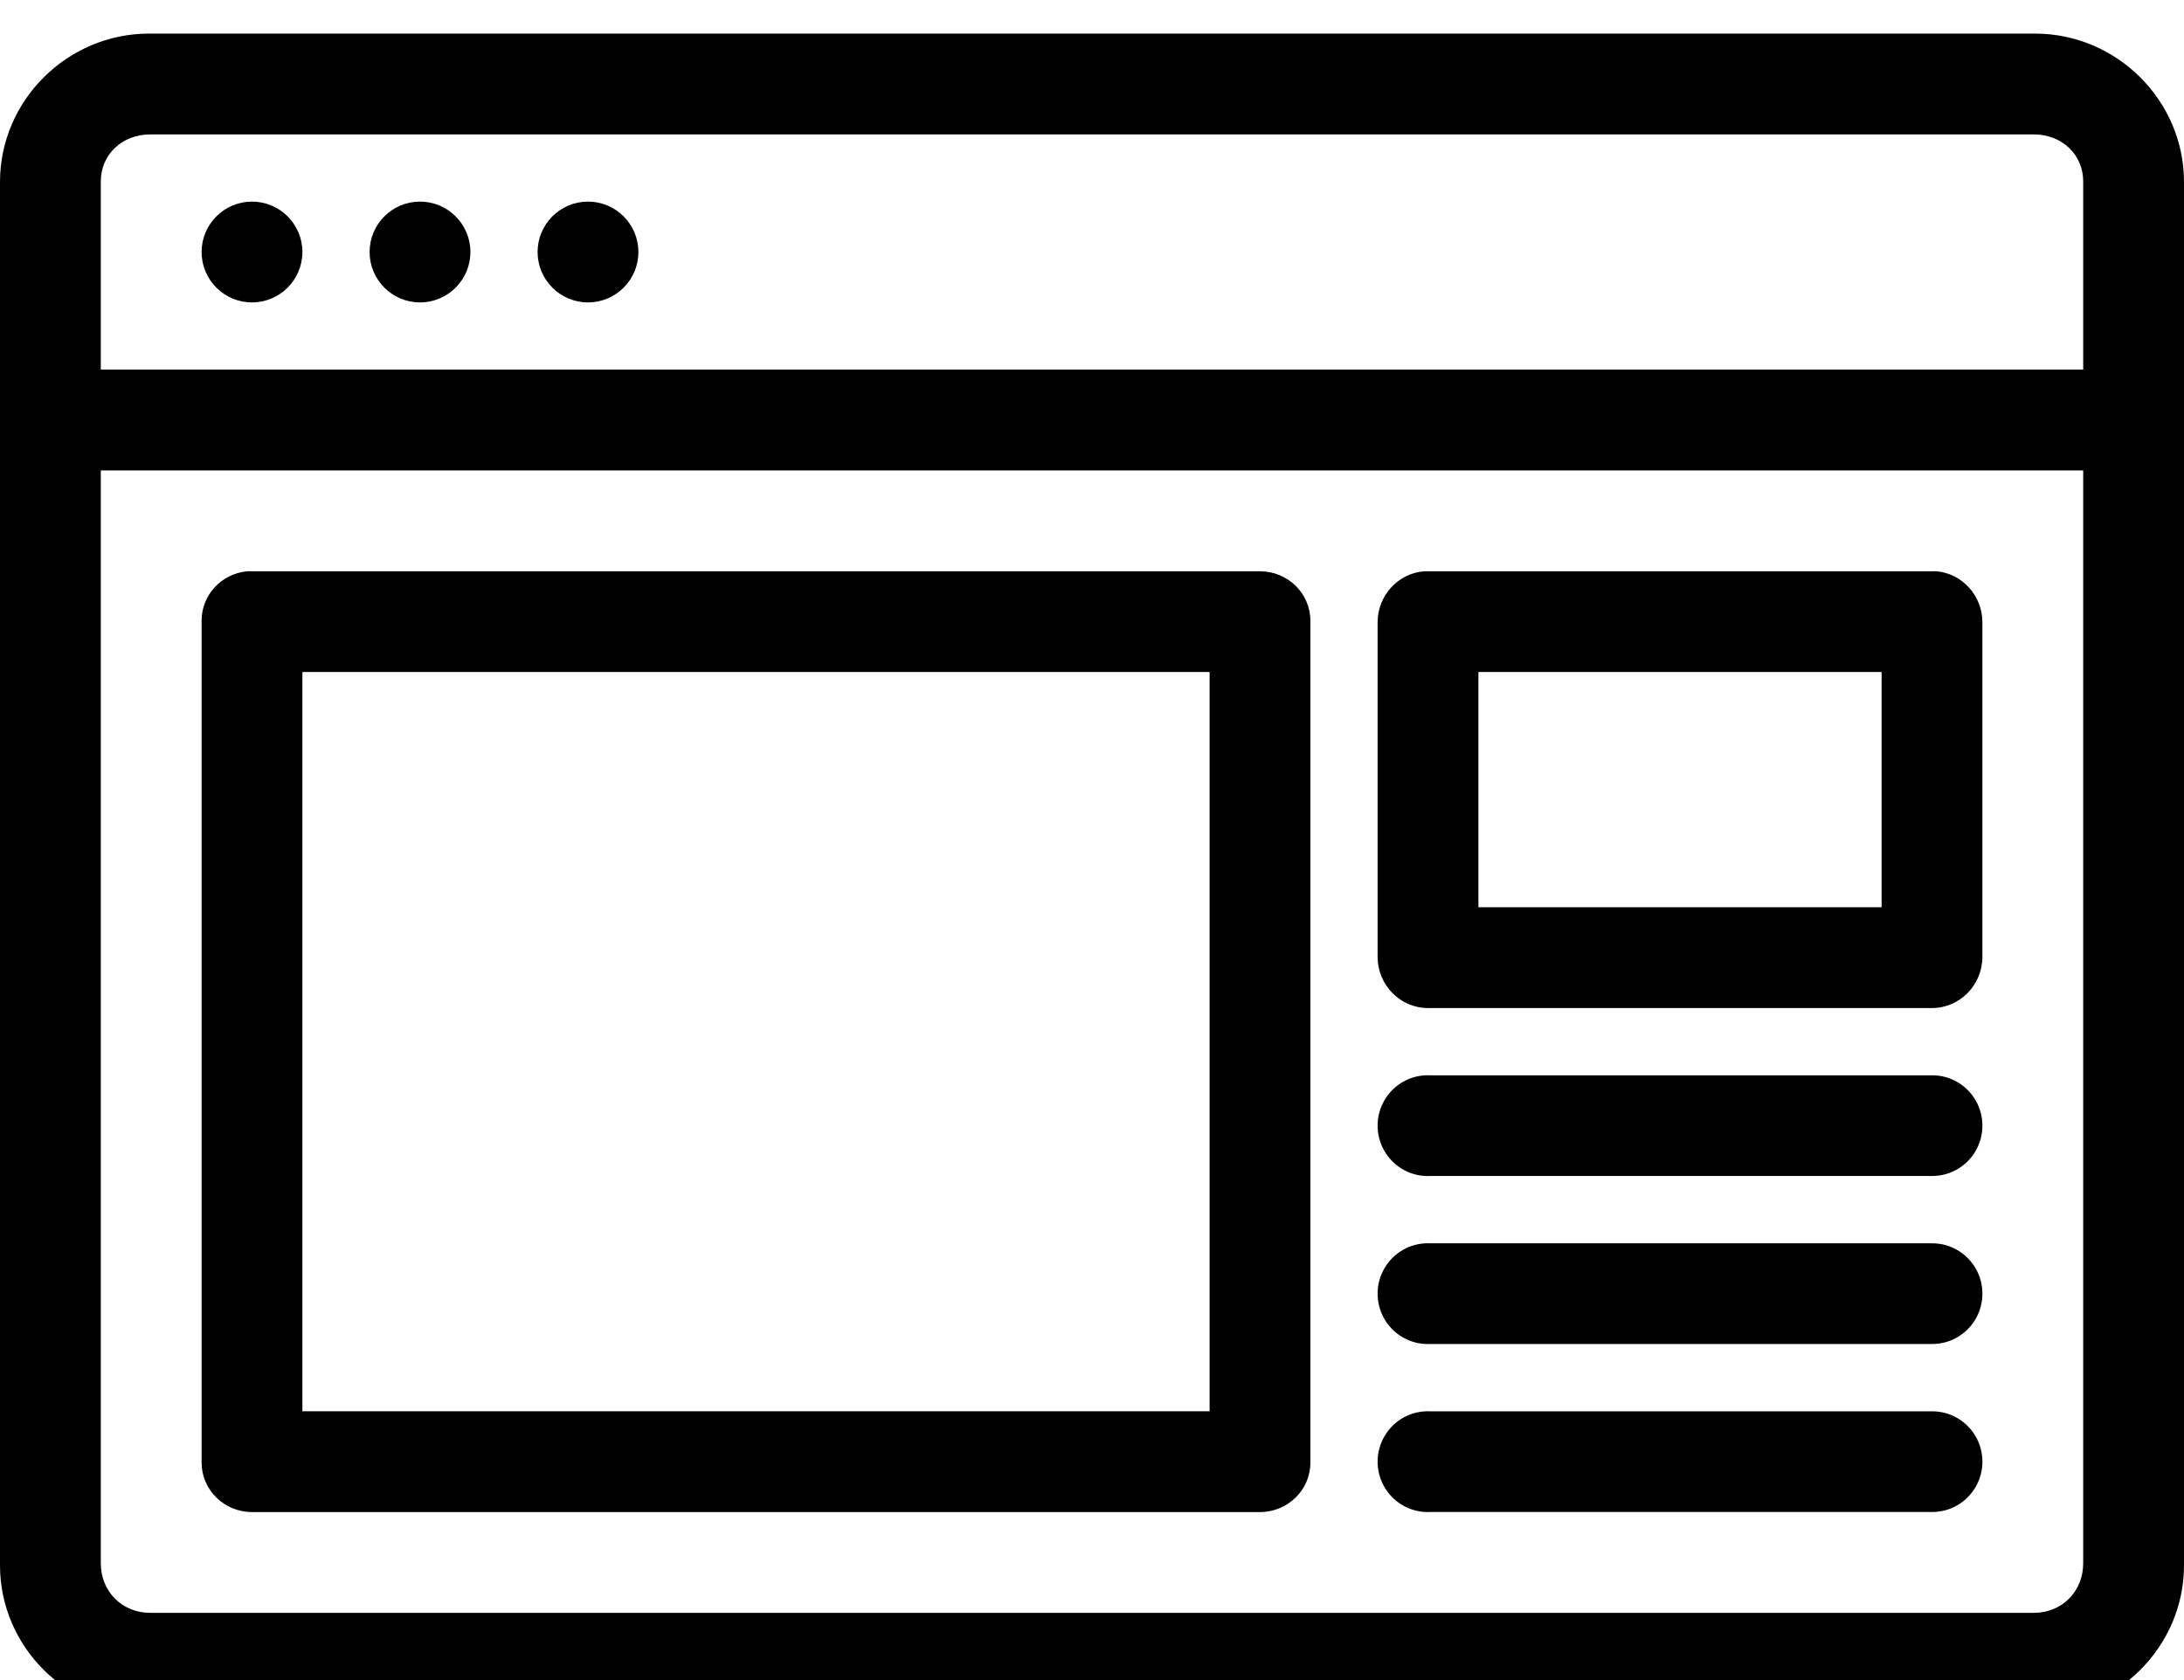 <?xml version="1.0" encoding="UTF-8"?>
<svg width="65px" height="50px" viewBox="0 0 65 50" version="1.1" xmlns="http://www.w3.org/2000/svg" xmlns:xlink="http://www.w3.org/1999/xlink">
    <title>Shape</title>
    <defs>
        <path d="M2220.432,342 C2218.002,342 2216,343.993 2216,346.412 L2216,387.588 C2216,390.007 2218.002,392 2220.432,392 L2276.568,392 C2278.998,392 2281,390.007 2281,387.588 L2281,346.412 C2281,343.993 2278.998,342 2276.568,342 L2220.432,342 Z M2220.475,345 L2276.525,345 C2277.368,345 2278,345.6 2278,346.4 L2278,352 L2219,352 L2219,346.4 C2219,345.6 2219.632,345 2220.475,345 Z M2223.5,347 C2222.672,347 2222,347.672 2222,348.5 C2222,349.328 2222.672,350 2223.5,350 C2224.328,350 2225,349.328 2225,348.5 C2225,347.672 2224.328,347 2223.5,347 Z M2228.5,347 C2227.672,347 2227,347.672 2227,348.5 C2227,349.328 2227.672,350 2228.5,350 C2229.328,350 2230,349.328 2230,348.5 C2230,347.672 2229.328,347 2228.5,347 Z M2233.5,347 C2232.672,347 2232,347.672 2232,348.5 C2232,349.328 2232.672,350 2233.5,350 C2234.328,350 2235,349.328 2235,348.5 C2235,347.672 2234.328,347 2233.5,347 Z M2219,355 L2278,355 L2278,387.522 C2278,388.366 2277.368,389 2276.525,389 L2220.475,389 C2219.632,389 2219,388.366 2219,387.522 L2219,355 Z M2223.359,358.002 C2222.586,358.073 2221.997,358.712 2222,359.475 L2222,384.526 C2222,385.34 2222.672,386 2223.5,386 L2253.5,386 C2254.328,386 2255,385.34 2255,384.526 L2255,359.475 C2255,358.661 2254.328,358.002 2253.5,358.002 L2223.5,358.002 C2223.453,357.999 2223.406,357.999 2223.359,358.002 Z M2258.383,358.002 C2257.601,358.064 2256.998,358.731 2257,359.531 L2257,369.471 C2257,370.315 2257.672,371 2258.5,371 L2273.5,371 C2274.328,371 2275,370.315 2275,369.471 L2275,359.531 C2275.003,358.739 2274.414,358.076 2273.641,358.002 C2273.594,357.999 2273.547,357.999 2273.5,358.002 L2258.5,358.002 C2258.461,358 2258.422,358 2258.383,358.002 Z M2225,361 L2252,361 L2252,383 L2225,383 L2225,361 Z M2260,361 L2272,361 L2272,368 L2260,368 L2260,361 Z M2258.424,373.002 C2257.891,373.027 2257.412,373.335 2257.167,373.812 C2256.922,374.288 2256.948,374.859 2257.237,375.31 C2257.525,375.761 2258.031,376.024 2258.564,375.998 L2273.487,375.998 C2274.025,376.006 2274.525,375.722 2274.797,375.255 C2275.068,374.789 2275.068,374.211 2274.797,373.745 C2274.525,373.278 2274.025,372.994 2273.487,373.002 L2258.564,373.002 C2258.518,372.999 2258.471,372.999 2258.424,373.002 L2258.424,373.002 Z M2258.424,378.002 C2257.891,378.027 2257.412,378.335 2257.167,378.812 C2256.922,379.288 2256.948,379.859 2257.237,380.31 C2257.525,380.761 2258.031,381.024 2258.564,380.998 L2273.487,380.998 C2274.025,381.006 2274.525,380.722 2274.797,380.255 C2275.068,379.789 2275.068,379.211 2274.797,378.745 C2274.525,378.278 2274.025,377.994 2273.487,378.002 L2258.564,378.002 C2258.518,377.999 2258.471,377.999 2258.424,378.002 L2258.424,378.002 Z M2258.424,383.002 C2257.891,383.027 2257.412,383.335 2257.167,383.812 C2256.922,384.288 2256.948,384.859 2257.237,385.31 C2257.525,385.761 2258.031,386.024 2258.564,385.998 L2273.487,385.998 C2274.025,386.006 2274.525,385.722 2274.797,385.255 C2275.068,384.789 2275.068,384.211 2274.797,383.745 C2274.525,383.278 2274.025,382.994 2273.487,383.002 L2258.564,383.002 C2258.518,382.999 2258.471,382.999 2258.424,383.002 L2258.424,383.002 Z" id="path-1"></path>
        <filter x="-3.1%" y="-4.0%" width="106.2%" height="108.0%" filterUnits="objectBoundingBox" id="filter-2">
            <feGaussianBlur stdDeviation="1.5" in="SourceAlpha" result="shadowBlurInner1"></feGaussianBlur>
            <feOffset dx="0" dy="1" in="shadowBlurInner1" result="shadowOffsetInner1"></feOffset>
            <feComposite in="shadowOffsetInner1" in2="SourceAlpha" operator="arithmetic" k2="-1" k3="1" result="shadowInnerInner1"></feComposite>
            <feColorMatrix values="0 0 0 0 0   0 0 0 0 0   0 0 0 0 0  0 0 0 0.5 0" type="matrix" in="shadowInnerInner1"></feColorMatrix>
        </filter>
    </defs>
    <g id="Page-1" stroke="none" stroke-width="1" fill="none" fill-rule="evenodd" fill-opacity="1">
        <g id="Sklep" transform="translate(-2216, -342)" fill="black" fill-rule="nonzero">
            <g id="Shape">
                <use filter="url(#filter-2)" xlink:href="#path-1"></use>
            </g>
        </g>
    </g>
</svg>